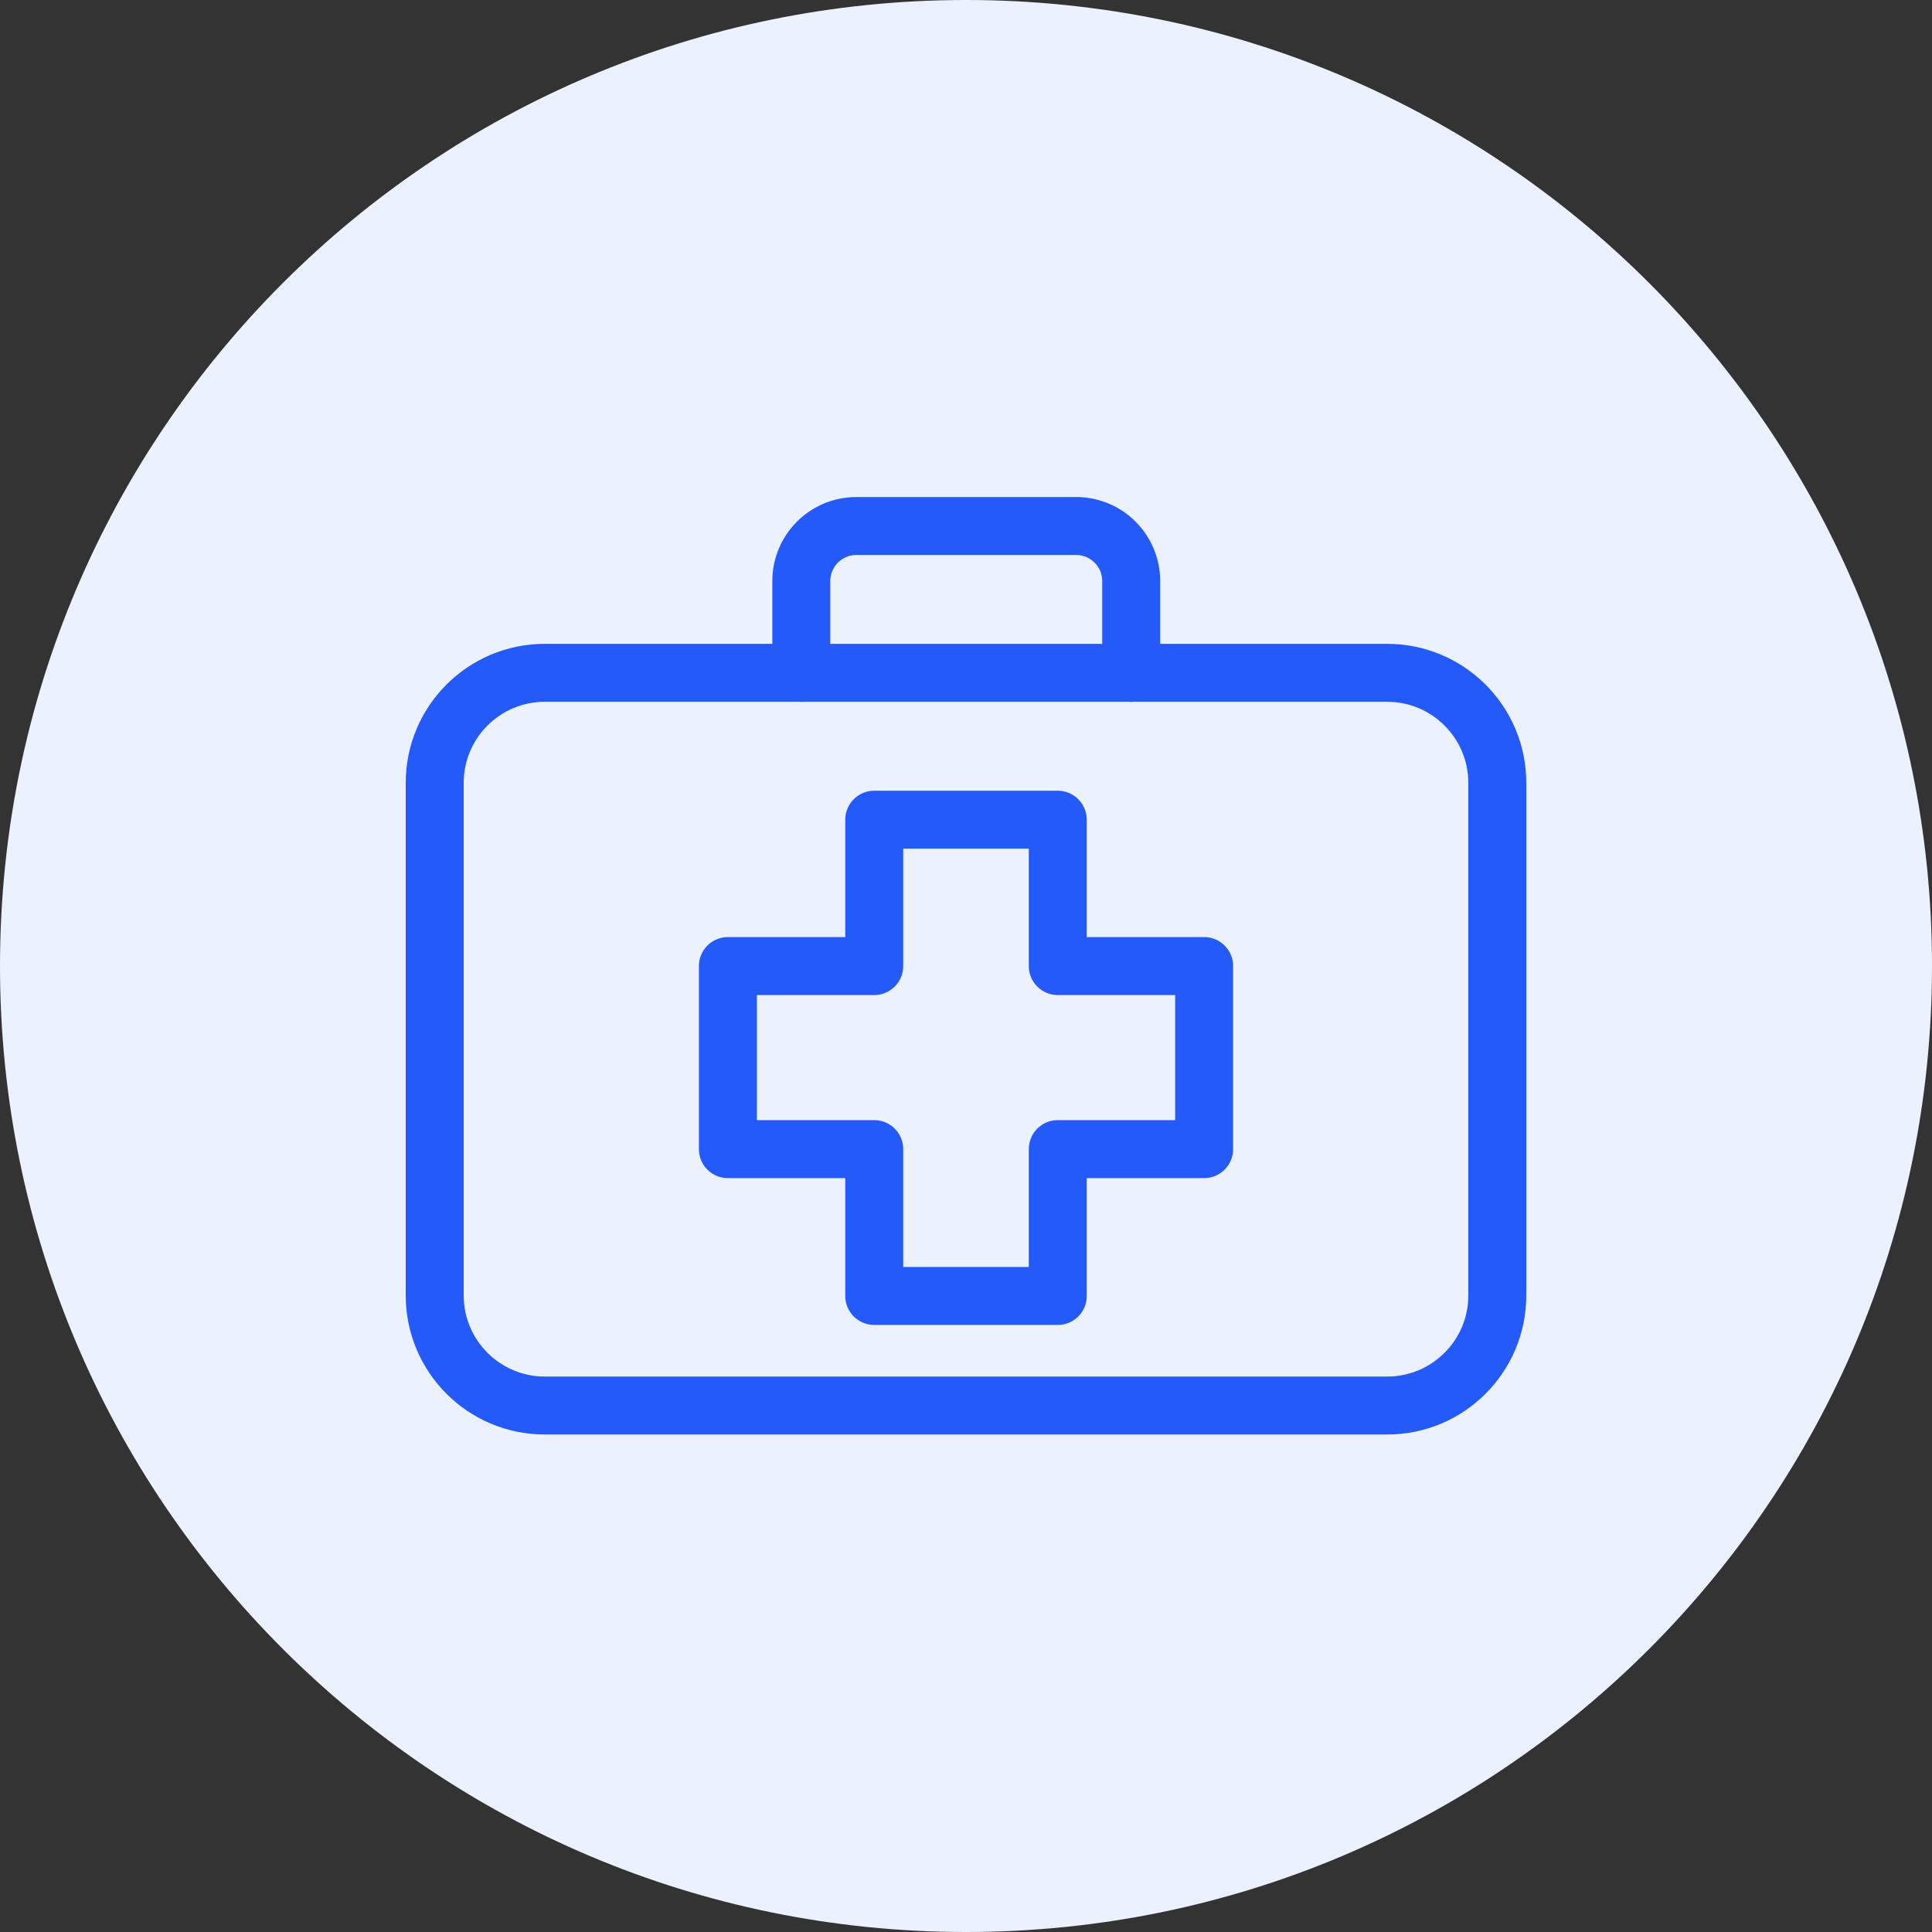 <svg width="60" height="60" viewBox="0 0 60 60" fill="none" xmlns="http://www.w3.org/2000/svg">
<rect x="0" y="0" width="60" height="60" fill="#333333" stroke="none"/>
<path d="M30 60C46.569 60 60 46.569 60 30C60 13.431 46.569 0 30 0C13.431 0 0 13.431 0 30C0 46.569 13.431 60 30 60Z" fill="#EBF1FF"/>
<path d="M37.395 30.002H32.85V25.457H27.15V30.002H22.605V35.687H27.15V40.247H32.85V35.687H37.395V30.002Z" stroke="#235AF9" stroke-width="1.8" stroke-linecap="round" stroke-linejoin="round"/>
<path d="M43.08 20.895H16.92C15.031 20.895 13.5 22.426 13.5 24.314V40.23C13.5 42.118 15.031 43.65 16.92 43.65H43.08C44.969 43.65 46.5 42.118 46.5 40.23V24.314C46.5 22.426 44.969 20.895 43.08 20.895Z" stroke="#235AF9" stroke-width="1.8" stroke-linecap="round" stroke-linejoin="round"/>
<path d="M24.885 20.896V18.046C24.885 17.101 25.65 16.336 26.595 16.336H33.42C34.365 16.336 35.13 17.101 35.13 18.046V20.896" stroke="#235AF9" stroke-width="1.8" stroke-linecap="round" stroke-linejoin="round"/>
</svg>
